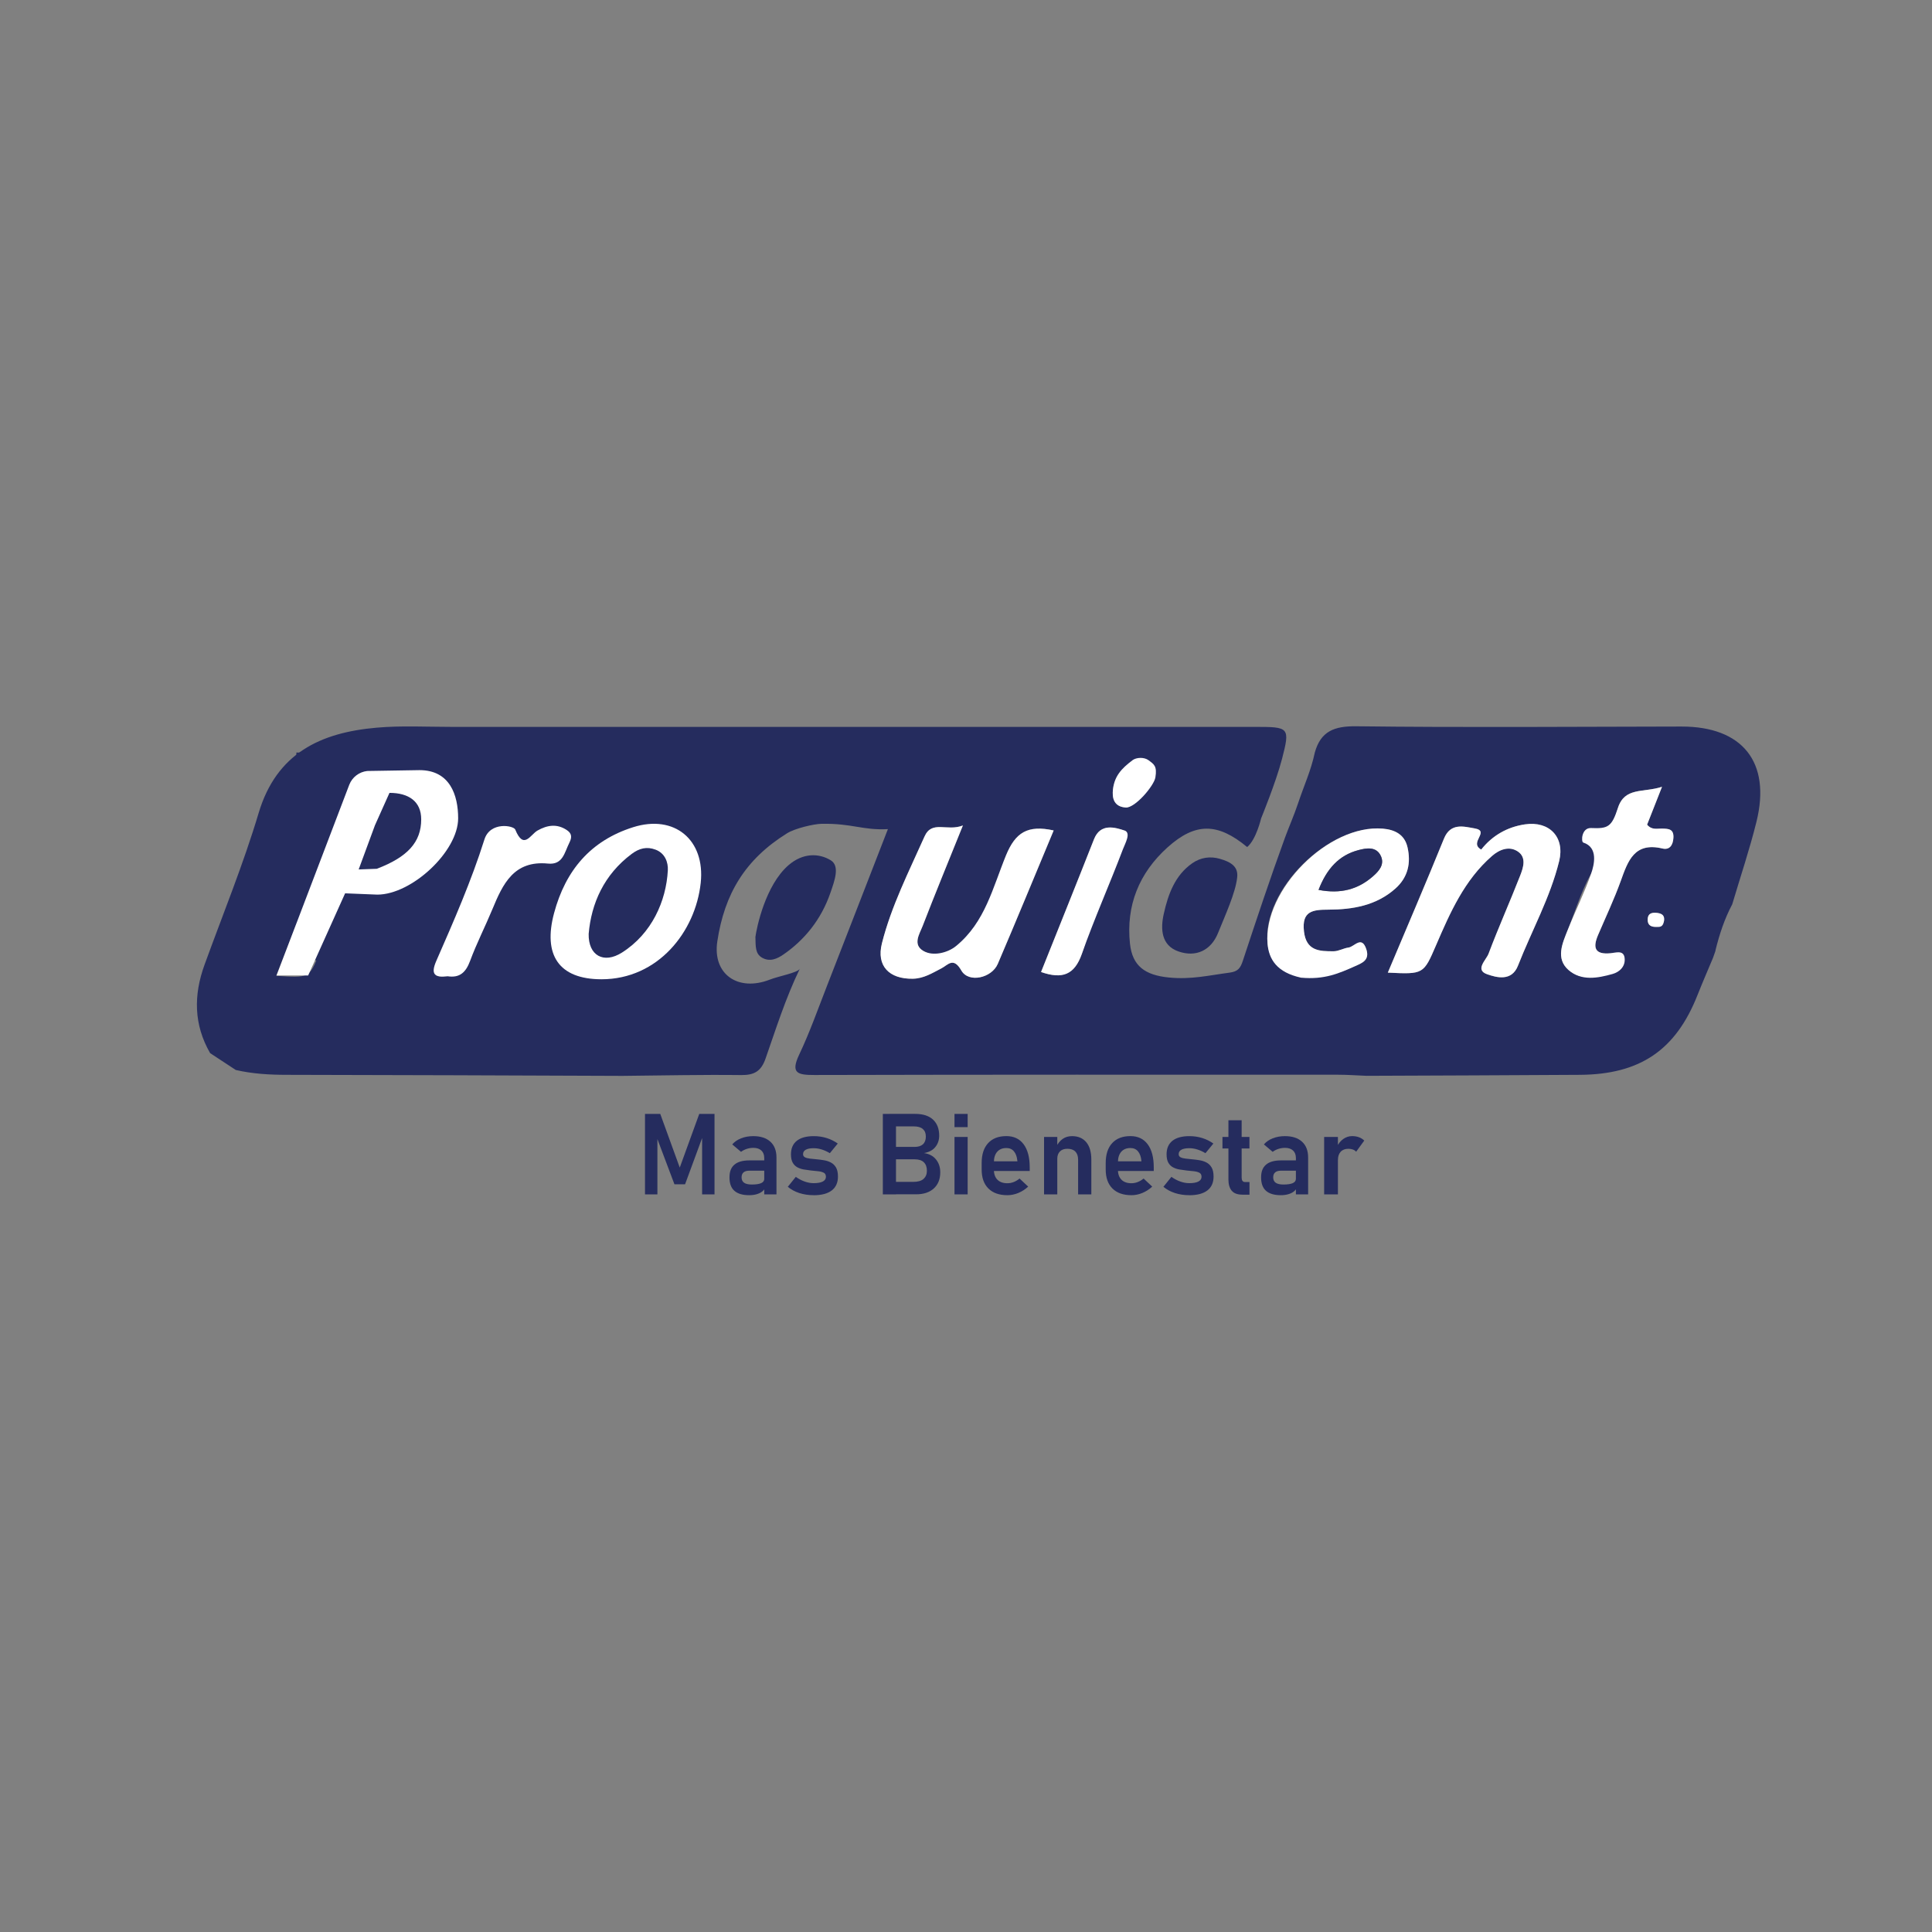 <?xml version="1.0" encoding="UTF-8"?>
<svg xmlns="http://www.w3.org/2000/svg" version="1.1" viewBox="0 0 566.93 566.93">
  <rect x="0" y="0" width="566.93" height="566.93" fill="#808080" stroke="none"/>
  <defs>
    <style>
      .cls-1 {
        fill: #fff;
      }

      .cls-2 {
        fill: #252c5e;
      }

      .cls-3 {
        fill: #eaf1f6;
      }
    </style>
  </defs>
  <!-- Generator: Adobe Illustrator 28.7.5, SVG Export Plug-In . SVG Version: 1.2.0 Build 176)  -->
  <g>
    <g id="katman_1">
      <polygon class="cls-2" points="197.64 294.89 86.97 281.09 86.97 220.83 218.72 220.83 197.64 294.89"/>
      <path class="cls-2" d="M502.72,280.95c-1.54,3.68-3.13,7.33-4.6,11.04-6.38,16.15-16.83,23.3-34.54,23.41-20.88.14-41.75.2-62.63.29-2.77-.11-5.53-.32-8.3-.32-51.22-.01-102.45-.05-153.67.08-4.95.01-7.06-.52-4.45-6.01,3.09-6.51,5.49-13.35,8.12-20.08,5.88-15.06,11.71-30.14,17.9-46.06-7.41.4-10.47-1.73-19.49-1.56-2.25.04-7.77,1.33-10.08,2.77-12.37,7.69-18.4,17.84-20.49,31.74-1.46,9.67,6.11,14.84,15.41,11.21,2.6-1.02,8.24-2.03,8.8-3.19-4.29,8.9-7.02,17.72-10.06,26.38-1.3,3.72-3.31,4.86-7.18,4.82-11.59-.14-23.19.13-34.79.24-32.82-.12-65.64-.27-98.46-.31-5.07,0-10.08-.28-15.02-1.42-2.51-1.65-5.02-3.3-7.53-4.95-4.83-8.38-4.87-17.04-1.64-25.93,5.38-14.82,11.38-29.46,15.88-44.54,5.26-17.59,18.2-23.59,34.63-25.03,7.27-.64,14.64-.23,21.96-.23,78.55,0,157.1,0,235.66,0,10.13,0,10.47.07,8.05,9.39-1.78,6.86-6.14,17.47-6.14,17.47,0,0-1.44,6.22-4.09,8.4-8.66-7.18-15.22-7.24-23.38.11-8.35,7.53-12.2,17.05-11.01,28.25.7,6.54,4.4,9.23,11.41,9.92,6.53.65,11.7-.62,17.84-1.43,2.44-.32,3.17-1.32,3.88-3.5,4.06-12.3,7.94-23.97,12.37-36.14,1.09-2.98,2.66-6.55,3.77-9.88,1.82-5.46,3.85-9.75,4.98-15.1,1.75-6.22,5.68-7.75,12.2-7.67,31.79.39,63.59.13,95.38.08,17.9-.03,26.33,10.45,22.02,27.9-2.02,8.17-4.73,16.18-7.12,24.26-2.28,4.29-3.78,8.87-4.93,13.57,0,0,.02.07.02.07-.23.66-.46,1.32-.7,1.98ZM105.3,255.28c.32.38.67.72,1.06,1.04-.72,2.06-1.45,4.13-2.19,6.24,11.94,1.44,25-6.12,29.04-16.63,3.34-8.68.22-17.54-7.34-19.09-6.66-1.36-13.95-1.9-20.2.22-4.18,1.41-3.8,8.2-6,12.34-1.4,2.64-2.47,5.48-3.56,8.27-5,12.78-9.96,25.59-15.05,38.68,9.75.65,9.72.63,12.63-6.63,1.68-4.18,3.26-8.42,5.32-12.42,2.06-4.02,1.04-9.67,6.3-12.02ZM309.19,243.68c-7.68-1.69-11.21.64-13.95,7.26-3.92,9.46-2.32,22.74-12.09,29.06-2.78,1.8-9.38.64-12.13-.92-3.31-1.88-1.19-4.99-.26-7.39,3.59-9.3,7.39-18.51,11.8-29.46-4.68,1.85-9.08-1.66-11.26,3.24-4.58,10.28-9.73,20.4-12.5,31.35-1.67,6.62,2.12,10.5,9.07,10.38,3.21-.06,5.71-1.67,8.4-3.05,1.92-.99,3.49-3.46,5.84.64,2.13,3.73,8.91,2.22,10.69-1.95,5.51-12.87,10.83-25.81,16.4-39.16ZM434.65,249.3c-3.79-2.07,2.78-5.4-1.98-6.22-3.09-.53-7.02-1.74-8.96,3.02-5.32,13.11-10.92,26.1-16.47,39.31,10.52.51,10.47.49,14.18-8.11,4.11-9.54,8.31-19.07,16.4-26.13,2.16-1.89,5.08-3.05,7.65-1.25,2.47,1.72,1.51,4.67.63,6.95-3.01,7.7-6.39,15.25-9.3,22.98-.7,1.86-4.1,4.74-.43,6.03,2.77.98,7.21,2.19,9.06-2.51,4.02-10.24,9.45-19.95,12.09-30.7,1.72-7-2.85-11.82-10.03-10.77-5.25.77-9.63,3.32-12.85,7.4ZM176.69,286.97c13.99,1.54,27.39-13.53,28.93-27.9,1.35-12.62-7.7-20.16-19.84-16.33-12.52,3.96-19.84,12.72-23.19,25.2-3.29,12.27,1.57,19,14.1,19.03ZM381.78,286.89c6.31-.16,11.21-1.28,15.83-3.37,1.97-.89,4.36-1.7,3.35-4.89-1.36-4.27-3.5-.81-5.25-.58-1.48.2-2.91,1.08-4.36,1.09-4.13.01-8.06-.06-8.71-5.84-.68-6.05,2.66-6.35,7.19-6.37,7.13-.03,14.03-1.19,19.64-6.19,3.72-3.32,4.6-7.53,3.55-12.12-.83-3.65-3.57-5.15-7.24-5.46-15.94-1.36-35.49,18.05-33.83,33.77.68,6.43,6.35,7.62,9.83,9.96ZM487.7,230.89c-5.54,1.8-11.03-.02-12.94,6.21-1.01,3.29-1.76,6.63-6.71,6.41-2.84-.13-2.49,4.15-1.84,4.42,6.02,2.44,7.93-4.49.72,8.36-2.92,5.2-4.66,11.02-6.88,16.57-1.56,3.93-3.64,8.4.22,11.79,3.78,3.31,8.63,1.8,13.01.57,1.93-.54,1.29-1.54-.26-3.66-.6-.82,1.04-1.99-.41-1.84-4.68.46-5.25-1.66-3.67-5.35,2.25-5.28,4.72-10.48,6.66-15.87,2.11-5.88,3.98-11.48,12.25-9.51,2.07.49,3.07-.96,3.2-3.13.16-2.68-1.51-2.67-3.38-2.72-1.41-.03-2.98.49-4.34-1.15,1.22-3.09,2.49-6.32,4.37-11.1ZM131.31,286.48c3.62.57,5.41-1.16,6.64-4.51,1.91-5.16,4.44-10.09,6.55-15.18,3.05-7.38,6.27-14.36,16.3-13.37,4.4.43,4.83-3.3,6.27-6.11.88-1.72.67-2.8-.8-3.76-2.87-1.88-5.7-1.43-8.55.18-2.08,1.18-4.05,5.8-6.52-.29-.48-1.19-7.36-2.44-9.05,2.9-3.86,12.2-8.99,23.91-14.11,35.61-1.72,3.92-.6,4.98,3.27,4.54ZM305.49,285.23c6.24,2.17,9.79.84,11.96-5.29,3.66-10.37,2.26-15.92,6.16-26.21.64-1.7,9.47-9.04,6.37-10.02-2.77-.88-7.06-2.25-8.96,2.57-5.1,12.97-10.31,25.89-15.53,38.95ZM334.1,226.89c-3.46,2.74-7.39.14-7.58,5.61-.09,2.65,1.12,4.28,3.84,4.44,2.73.16,6.94-7.63,6.17-9.98-.77-2.35,1.22.59-2.43-.08ZM486.8,269.92c.1-1.64.53-1.94-.76-2.06-1.34-.12-2.47.19-2.54,1.83-.06,1.46.6,2.23,2.14,2.3,1.52.07.59-.95,1.16-2.07Z"/>
      <path class="cls-3" d="M502.72,280.95c.23-.66.47-1.32.7-1.98-.23.66-.47,1.32-.7,1.98Z"/>
      <path class="cls-1" d="M309.19,243.68c-5.57,13.35-10.9,26.3-16.4,39.16-1.79,4.17-8.56,5.69-10.69,1.95-2.35-4.1-3.92-1.63-5.84-.64-2.68,1.38-5.19,2.99-8.4,3.05-6.95.12-10.74-3.76-9.07-10.38,2.77-10.96,7.92-21.07,12.5-31.35,2.18-4.9,6.58-1.4,11.26-3.24-4.41,10.95-8.21,20.16-11.8,29.46-.92,2.39-3.05,5.5.26,7.39,2.75,1.56,7.01.6,9.57-1.5,8.55-7.02,10.73-17.17,14.65-26.63,2.74-6.62,6.28-8.95,13.95-7.26Z"/>
      <path class="cls-1" d="M434.65,249.3c3.22-4.08,7.6-6.63,12.85-7.4,7.18-1.05,11.74,3.78,10.03,10.77-2.64,10.75-8.08,20.46-12.09,30.7-1.84,4.7-6.28,3.49-9.06,2.51-3.67-1.29-.27-4.17.43-6.03,2.91-7.73,6.3-15.28,9.3-22.98.89-2.28,1.84-5.22-.63-6.95-2.57-1.8-5.49-.64-7.65,1.25-8.09,7.05-12.29,16.58-16.4,26.13-3.71,8.6-3.66,8.62-14.18,8.11,5.56-13.2,11.15-26.2,16.47-39.31,1.93-4.77,5.86-3.55,8.96-3.02,4.76.81-1.81,4.15,1.98,6.22Z"/>
      <path class="cls-1" d="M176.48,287.36c-12.53-.02-17.18-7.15-13.89-19.42,3.35-12.48,10.67-21.24,23.19-25.2,12.14-3.84,21.19,3.71,19.84,16.33-1.54,14.37-12.54,28.29-29.13,28.29ZM172.74,274.04c-.13,6.34,4.38,8.9,9.78,5.48,8.75-5.55,12.98-15.12,13.45-24.15.12-2.25-.77-4.97-3.59-6.04-2.59-.98-4.78-.42-7.01,1.24-8.13,6.07-11.87,14.53-12.63,23.47Z"/>
      <path class="cls-1" d="M381.78,286.89c-7.08-1.53-9.46-5.4-9.83-9.96-1.28-15.75,17.89-35.13,33.83-33.77,3.66.31,6.4,1.82,7.24,5.46,1.05,4.59.17,8.81-3.55,12.12-5.61,5-12.51,6.16-19.64,6.19-4.53.02-7.88.32-7.19,6.37.65,5.78,4.58,5.86,8.71,5.84,1.45,0,2.88-.89,4.36-1.09,1.75-.23,3.89-3.69,5.25.58,1.02,3.19-1.38,4-3.35,4.89-4.63,2.09-8.95,4.01-15.83,3.37ZM386.92,261.13c6.44,1.25,11.56-.11,15.98-4,1.73-1.52,3.39-3.38,2.35-5.82-1.3-3.03-4.32-2.46-6.6-1.86-5.72,1.5-9.33,5.44-11.74,11.68Z"/>
      <path class="cls-1" d="M487.7,230.89c-1.88,4.78-3.15,8.01-4.37,11.1,1.36,1.64,2.93,1.12,4.34,1.15,1.87.05,3.54.03,3.38,2.72-.13,2.17-1.13,3.62-3.2,3.13-8.27-1.97-10.14,3.64-12.25,9.51-1.94,5.39-4.41,10.6-6.66,15.87-1.58,3.69-1.01,5.81,3.67,5.35,1.45-.14,3.79-1.03,4.11,1.32.35,2.6-1.57,4.22-3.5,4.76-4.38,1.23-9.17,2.15-12.95-1.16-3.86-3.39-1.78-7.86-.22-11.79,2.22-5.56,4.92-10.94,6.88-16.57.88-2.54,2.11-7.62-2.34-9.04-.67-.22-.54-4.38,2.3-4.26,4.95.22,6.04-.3,7.87-5.89,2.02-6.2,7.4-4.41,12.94-6.21Z"/>
      <path class="cls-1" d="M131.31,286.48c-3.87.44-4.98-.62-3.27-4.54,5.13-11.7,10.26-23.41,14.11-35.61,1.69-5.34,8.57-4.09,9.05-2.9,2.47,6.09,4.44,1.47,6.52.29,2.85-1.61,5.68-2.06,8.55-.18,1.47.96,1.67,2.04.8,3.76-1.43,2.81-1.86,6.55-6.27,6.11-10.03-.98-13.25,6-16.3,13.37-2.11,5.09-4.64,10.02-6.55,15.18-1.24,3.34-3.02,5.08-6.64,4.51Z"/>
      <path class="cls-1" d="M305.49,285.23c5.22-13.06,10.43-25.98,15.53-38.95,1.9-4.83,6.2-3.48,8.96-2.57,2.01.66.17,3.8-.47,5.5-3.9,10.29-8.4,20.36-12.06,30.73-2.17,6.14-5.72,7.46-11.96,5.29Z"/>
      <path class="cls-1" d="M332.27,223.11c1.24-.93,3.49-.96,4.74-.04,1.61,1.2,2.58,1.69,2.03,5.06-.4,2.45-5.94,8.99-8.67,8.83-2.72-.16-3.93-1.79-3.84-4.44.16-4.67,2.7-7.1,5.75-9.4Z"/>
      <path class="cls-1" d="M488.35,269.97c-.32,2.18-1.19,2.09-2.71,2.02-1.55-.07-2.21-.84-2.14-2.3.07-1.64,1.2-1.94,2.54-1.83,1.28.11,2.42.47,2.31,2.11Z"/>
      <path class="cls-2" d="M221.67,274.94c.35-2.62,2.89-15.18,9.75-21.09,4.15-3.57,8.83-3.57,12.37-1.4,2.76,1.7,1.05,6.15-.08,9.45-2.76,8.05-7.74,13.99-13.81,18.18-1.84,1.27-3.98,2.25-6.25.96-2.07-1.17-1.9-3.31-1.98-6.11Z"/>
      <path class="cls-2" d="M363.04,257.45c-.45,4.45-3.5,11.1-5.62,16.34-2.06,5.1-6.46,7.2-11.62,5.4-5.09-1.78-5.27-6.65-4.32-10.94,1.3-5.89,3.33-11.4,8.34-14.91,2.52-1.77,5.36-2.13,8.13-1.33,3.07.88,5.47,2.18,5.09,5.44Z"/>
      <path class="cls-2" d="M386.92,261.13c2.41-6.24,6.02-10.19,11.74-11.68,2.28-.6,5.3-1.17,6.6,1.86,1.04,2.44-.62,4.3-2.35,5.82-4.42,3.89-9.54,5.25-15.98,4Z"/>
      <g>
        <path class="cls-2" d="M199.47,342.62l5.72-15.75h4.48v23.61h-3.64v-18.01l.16,1.04-5.16,14.01h-3.12l-5.16-13.69.16-1.36v18.01h-3.64v-23.61h4.48l5.72,15.75Z"/>
        <path class="cls-2" d="M219.85,350.72c-1.93,0-3.37-.43-4.34-1.28s-1.45-2.16-1.45-3.93.49-2.93,1.46-3.76,2.44-1.24,4.38-1.24h4.51l.23,3.02h-4.72c-.77,0-1.34.16-1.73.49s-.58.82-.58,1.49.25,1.23.75,1.57,1.25.51,2.26.51c1.22,0,2.14-.14,2.74-.41s.91-.69.91-1.27l.34,2.4c-.18.55-.51,1-.98,1.36s-1.03.61-1.68.79-1.35.26-2.09.26ZM224.26,350.48v-10.68c0-.94-.28-1.67-.84-2.19s-1.34-.78-2.36-.78c-.65,0-1.29.1-1.92.3s-1.19.49-1.69.87l-2.58-2.18c.66-.77,1.53-1.37,2.6-1.79s2.26-.64,3.57-.64c2.16,0,3.84.55,5.03,1.64s1.78,2.64,1.78,4.63v10.83h-3.59Z"/>
        <path class="cls-2" d="M238.76,350.72c-1.5,0-2.9-.21-4.2-.63s-2.42-1.03-3.39-1.83l2.35-2.92c.87.61,1.74,1.07,2.63,1.38s1.75.47,2.6.47c1.18,0,2.08-.16,2.69-.48s.92-.78.92-1.39c0-.57-.21-.97-.63-1.19s-.96-.37-1.63-.44-1.39-.14-2.16-.22c-.7-.08-1.4-.18-2.09-.3s-1.32-.34-1.88-.64-1.02-.76-1.36-1.36-.51-1.42-.51-2.44c0-1.74.57-3.07,1.72-3.98s2.81-1.36,4.98-1.36c1.31,0,2.56.18,3.75.55s2.28.91,3.28,1.62l-2.32,2.83c-.79-.48-1.59-.84-2.39-1.09s-1.59-.37-2.35-.37c-1.02,0-1.79.15-2.32.44s-.8.73-.8,1.3c0,.42.18.73.55.92s.85.32,1.45.39,1.25.14,1.94.2c.73.06,1.46.16,2.19.28s1.42.34,2.04.67,1.12.81,1.5,1.46.57,1.54.57,2.66c0,1.79-.61,3.15-1.83,4.08s-2.99,1.4-5.32,1.4Z"/>
        <path class="cls-2" d="M259.06,350.48v-23.61h3.86v23.61h-3.86ZM261.01,350.48v-3.67h6.97c1.39,0,2.4-.29,3.04-.88s.97-1.37.97-2.35v-.05c0-1.04-.29-1.86-.88-2.45s-1.5-.89-2.72-.89h-7.37v-3.64h7.37c1.07,0,1.89-.26,2.45-.78s.84-1.27.84-2.26-.3-1.71-.89-2.22-1.47-.76-2.63-.76h-7.14v-3.67h7.52c2.32,0,4.07.57,5.27,1.7s1.79,2.7,1.79,4.69c0,1.28-.37,2.38-1.12,3.32s-1.86,1.53-3.34,1.79c1.52.22,2.69.84,3.52,1.87s1.25,2.28,1.25,3.75v.05c0,1.98-.63,3.55-1.88,4.7s-2.99,1.73-5.21,1.73h-7.79Z"/>
        <path class="cls-2" d="M280.09,330.75v-3.88h3.86v3.88h-3.86ZM280.09,350.48v-16.85h3.86v16.85h-3.86Z"/>
        <path class="cls-2" d="M295.61,350.72c-2.39,0-4.25-.65-5.57-1.96s-1.98-3.17-1.98-5.59v-1.9c0-2.51.63-4.45,1.9-5.83s3.05-2.06,5.36-2.06c2.18,0,3.86.8,5.05,2.39s1.79,3.85,1.79,6.75v1.1h-11.45v-2.84h7.84l-.02-.18c-.11-1.17-.44-2.08-.99-2.74s-1.29-.98-2.22-.98c-1.16,0-2.06.37-2.7,1.1s-.97,1.77-.97,3.11v2.14c0,1.28.35,2.26,1.04,2.95s1.67,1.03,2.92,1.03c.64,0,1.27-.12,1.89-.37s1.18-.58,1.68-1.01l2.53,2.37c-.86.8-1.82,1.42-2.88,1.86s-2.14.66-3.22.66Z"/>
        <path class="cls-2" d="M306.37,350.48v-16.85h3.88v16.85h-3.88ZM316.36,350.48v-10.21c0-1.02-.27-1.8-.81-2.35s-1.31-.82-2.31-.82-1.69.26-2.21.78-.78,1.24-.78,2.18l-.34-3.49c.5-1.02,1.13-1.8,1.9-2.35s1.69-.83,2.76-.83c1.81,0,3.2.6,4.19,1.79s1.48,2.89,1.48,5.07v10.23h-3.88Z"/>
        <path class="cls-2" d="M332.01,350.72c-2.39,0-4.25-.65-5.57-1.96s-1.98-3.17-1.98-5.59v-1.9c0-2.51.63-4.45,1.9-5.83s3.05-2.06,5.36-2.06c2.18,0,3.86.8,5.05,2.39s1.79,3.85,1.79,6.75v1.1h-11.45v-2.84h7.84l-.02-.18c-.11-1.17-.44-2.08-.99-2.74s-1.29-.98-2.22-.98c-1.16,0-2.06.37-2.7,1.1s-.97,1.77-.97,3.11v2.14c0,1.28.35,2.26,1.04,2.95s1.67,1.03,2.92,1.03c.64,0,1.27-.12,1.89-.37s1.18-.58,1.68-1.01l2.53,2.37c-.86.8-1.82,1.42-2.88,1.86s-2.14.66-3.22.66Z"/>
        <path class="cls-2" d="M348.98,350.72c-1.5,0-2.9-.21-4.2-.63s-2.42-1.03-3.39-1.83l2.35-2.92c.87.61,1.74,1.07,2.63,1.38s1.75.47,2.6.47c1.18,0,2.08-.16,2.69-.48s.92-.78.92-1.39c0-.57-.21-.97-.63-1.19s-.96-.37-1.63-.44-1.39-.14-2.16-.22c-.7-.08-1.4-.18-2.09-.3s-1.32-.34-1.88-.64-1.02-.76-1.36-1.36-.51-1.42-.51-2.44c0-1.74.57-3.07,1.72-3.98s2.81-1.36,4.98-1.36c1.31,0,2.56.18,3.75.55s2.28.91,3.28,1.62l-2.32,2.83c-.79-.48-1.59-.84-2.39-1.09s-1.59-.37-2.35-.37c-1.02,0-1.79.15-2.32.44s-.8.73-.8,1.3c0,.42.18.73.55.92s.85.32,1.45.39,1.25.14,1.94.2c.73.06,1.46.16,2.19.28s1.42.34,2.04.67,1.12.81,1.5,1.46.57,1.54.57,2.66c0,1.79-.61,3.15-1.83,4.08s-2.99,1.4-5.32,1.4Z"/>
        <path class="cls-2" d="M358.72,337.02v-3.39h7.92v3.39h-7.92ZM364.57,350.56c-1.44,0-2.48-.38-3.13-1.15s-.97-1.87-.97-3.31v-17.37h3.88v16.84c0,.4.08.71.24.94s.4.34.71.34h1.35v3.72h-2.08Z"/>
        <path class="cls-2" d="M375.85,350.72c-1.93,0-3.37-.43-4.34-1.28s-1.45-2.16-1.45-3.93.49-2.93,1.46-3.76,2.44-1.24,4.38-1.24h4.51l.23,3.02h-4.72c-.77,0-1.34.16-1.73.49s-.58.82-.58,1.49.25,1.23.75,1.57,1.25.51,2.26.51c1.22,0,2.14-.14,2.74-.41s.91-.69.91-1.27l.34,2.4c-.18.55-.51,1-.98,1.36s-1.03.61-1.68.79-1.35.26-2.09.26ZM380.27,350.48v-10.68c0-.94-.28-1.67-.84-2.19s-1.34-.78-2.36-.78c-.65,0-1.29.1-1.92.3s-1.19.49-1.69.87l-2.58-2.18c.66-.77,1.53-1.37,2.6-1.79s2.26-.64,3.57-.64c2.16,0,3.84.55,5.03,1.64s1.78,2.64,1.78,4.63v10.83h-3.59Z"/>
        <path class="cls-2" d="M388.56,350.48v-16.85h4.04v16.85h-4.04ZM397.95,337.96c-.25-.28-.57-.5-.95-.64s-.83-.22-1.32-.22c-.97,0-1.73.29-2.27.87s-.8,1.38-.8,2.41l-.34-3.82c.49-1,1.12-1.78,1.91-2.34s1.65-.84,2.59-.84c.74,0,1.4.11,2,.33s1.11.55,1.56.98l-2.37,3.26Z"/>
      </g>
      <path class="cls-1" d="M107.77,226.24l15.33-.25c8.9,0,11.34,7.29,11.34,14.14,0,9.7-13.61,22.39-23.72,22.39l-9.45-.38-10.85,24.11h-9.27l21.34-55.97c.87-2.23,2.91-3.78,5.28-4.04ZM105.25,255.13l5.32-.19c9.06-3.45,13.03-7.83,13.03-14.51,0-5.25-3.66-7.77-9.31-7.77l-4.26,9.5-4.78,12.97Z"/>
    </g>
  </g>
</svg>